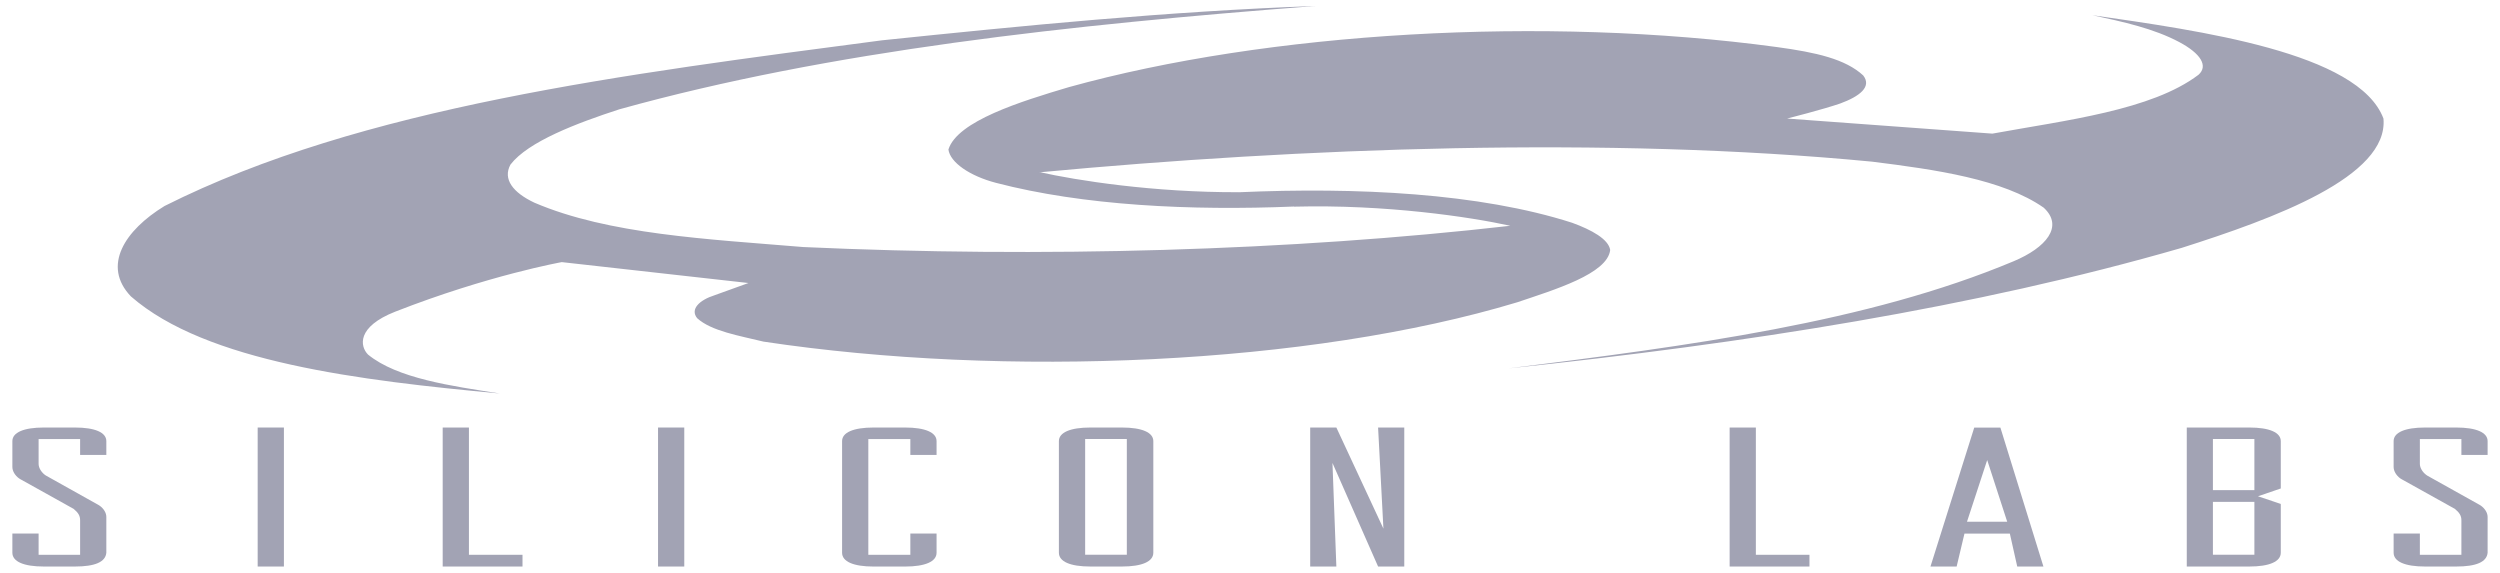 <svg width="131" height="30" viewBox="0 0 131 30" fill="none" xmlns="http://www.w3.org/2000/svg">
<g clip-path="url(#clip0_2491_56039)">
<path d="M67.809 10.829C72.62 10.705 77.034 11.367 79.139 11.831C67.642 13.146 54.564 13.515 42.093 12.945C37.087 12.528 31.894 12.287 28.001 10.62C26.887 10.094 26.331 9.392 26.748 8.625C27.675 7.418 30.225 6.453 32.45 5.729C43.484 2.66 56.048 1.301 68.935 0.313C61.101 0.598 53.637 1.344 46.22 2.112C32.729 3.888 18.961 5.598 8.621 10.795C6.536 12.068 5.33 13.931 6.86 15.532C10.8 18.975 18.867 19.939 26.193 20.62C23.643 20.225 20.815 19.83 19.285 18.58C18.862 18.152 18.675 17.129 20.716 16.329C25.583 14.425 29.437 13.735 29.437 13.735L39.219 14.83L37.457 15.466C36.623 15.73 36.159 16.212 36.53 16.672C37.273 17.352 38.756 17.594 40.008 17.901C52.663 19.808 68.611 19.128 79.506 15.839C81.453 15.181 84.234 14.348 84.374 13.098C84.282 12.528 83.4 12.045 82.379 11.673C77.523 10.115 71.095 9.802 64.913 10.074L64.91 10.072C60.448 10.086 56.44 9.461 54.436 9.01L54.538 9.023C68.121 7.751 84.188 7.133 98.096 8.471C101.434 8.888 104.958 9.392 107.091 10.883C108.157 11.87 107.206 12.981 105.513 13.69C97.845 16.904 88.5 18.12 79.043 19.304C91.513 17.988 103.474 16.124 114.322 12.988C119.144 11.453 125.171 9.26 124.893 6.212C123.594 2.748 115.25 1.608 109.64 0.796C111.262 1.146 112.848 1.491 114.184 2.2C115.319 2.802 115.721 3.453 115.203 3.917C112.746 5.781 108.248 6.3 104.401 7.002L93.645 6.212C93.645 6.212 95.546 5.729 96.428 5.423C97.446 5.05 98.096 4.546 97.632 3.953C96.704 3.098 95.19 2.748 93.088 2.463C80.93 0.813 66.432 1.673 56.001 4.568C53.497 5.313 50.16 6.344 49.697 7.835C49.789 8.515 50.82 9.224 52.193 9.582C56.76 10.773 62.382 11.046 67.809 10.822V10.829Z" fill="#A2A3B4"/>
<path d="M2.023 24.306C2.023 24.512 2.159 24.738 2.363 24.891L2.431 24.933L5.162 26.461L5.23 26.504C5.436 26.655 5.572 26.873 5.572 27.089V28.963C5.528 29.449 4.978 29.686 3.927 29.686H2.295C1.245 29.686 0.648 29.427 0.648 28.963V27.956H2.023V29.071H4.198V27.263C4.198 27.035 4.11 26.873 3.86 26.666L1.061 25.107L0.993 25.064C0.786 24.912 0.648 24.685 0.648 24.469V23.115C0.648 22.661 1.245 22.402 2.295 22.402H3.927C4.978 22.402 5.572 22.661 5.572 23.115V23.84H4.198V23.007H2.023V24.306Z" fill="#A2A3B4"/>
<path d="M126.801 23.007H128.977V23.84H130.351V23.115C130.351 22.661 129.756 22.402 128.705 22.402H127.073C126.022 22.402 125.426 22.661 125.426 23.115V24.468C125.426 24.684 125.564 24.912 125.769 25.064L125.838 25.107L128.638 26.666C128.886 26.872 128.977 27.035 128.977 27.262V29.071H126.801V27.956H125.426V28.963C125.426 29.427 126.022 29.686 127.073 29.686H128.705C129.756 29.686 130.305 29.449 130.351 28.963V27.089C130.351 26.872 130.214 26.655 130.008 26.504L129.941 26.46L127.207 24.933L127.141 24.89C126.937 24.739 126.801 24.512 126.801 24.306V23.007Z" fill="#A2A3B4"/>
<path d="M13.502 29.686H14.877V22.402H13.502V29.686Z" fill="#A2A3B4"/>
<path d="M27.379 29.686V29.071H24.572V22.403H23.197V29.686H27.379Z" fill="#A2A3B4"/>
<path d="M34.481 29.686H35.856V22.402H34.481V29.686Z" fill="#A2A3B4"/>
<path d="M47.702 27.956V29.071H45.5V23.006H47.702V23.84H49.076V23.115C49.076 22.661 48.479 22.402 47.424 22.402H45.777C44.72 22.402 44.125 22.661 44.125 23.115V28.963C44.125 29.427 44.72 29.687 45.777 29.687H47.424C48.479 29.687 49.076 29.427 49.076 28.963V27.956H47.702Z" fill="#A2A3B4"/>
<path d="M69.821 24.258L72.212 29.686H73.584V22.402H72.212L72.491 27.701L70.025 22.402H68.654V29.686H70.025L69.821 24.258Z" fill="#A2A3B4"/>
<path d="M94.816 29.686V29.071H92.007V22.403H90.633V29.686H94.816Z" fill="#A2A3B4"/>
<path d="M59.046 29.067H56.862V23.002H59.046V29.067ZM57.137 29.686H58.786C59.841 29.686 60.434 29.427 60.434 28.963V23.115C60.434 22.661 59.841 22.402 58.786 22.402H57.137C56.082 22.402 55.486 22.661 55.486 23.115V28.963C55.486 29.427 56.082 29.686 57.137 29.686Z" fill="#A2A3B4"/>
<path d="M104.129 24.107L105.178 27.339H103.07L104.129 24.107ZM103.45 22.407L101.157 29.686H102.528L102.938 27.96H105.316L105.703 29.686H107.075L104.821 22.407H103.45Z" fill="#A2A3B4"/>
<path d="M115.957 26.299H118.13V29.067H115.957V26.299ZM115.957 23.002H118.13V25.684H115.957V23.002ZM119.511 26.406L118.318 26.005L119.513 25.596V23.115C119.513 22.661 118.915 22.402 117.865 22.402H114.587V29.686H117.865C118.915 29.686 119.513 29.427 119.513 28.963V26.477L119.511 26.406Z" fill="#A2A3B4"/>
</g>
<defs>
<clipPath id="clip0_2491_56039">
<rect width="131" height="30" fill="white"/>
</clipPath>
</defs>
</svg>
